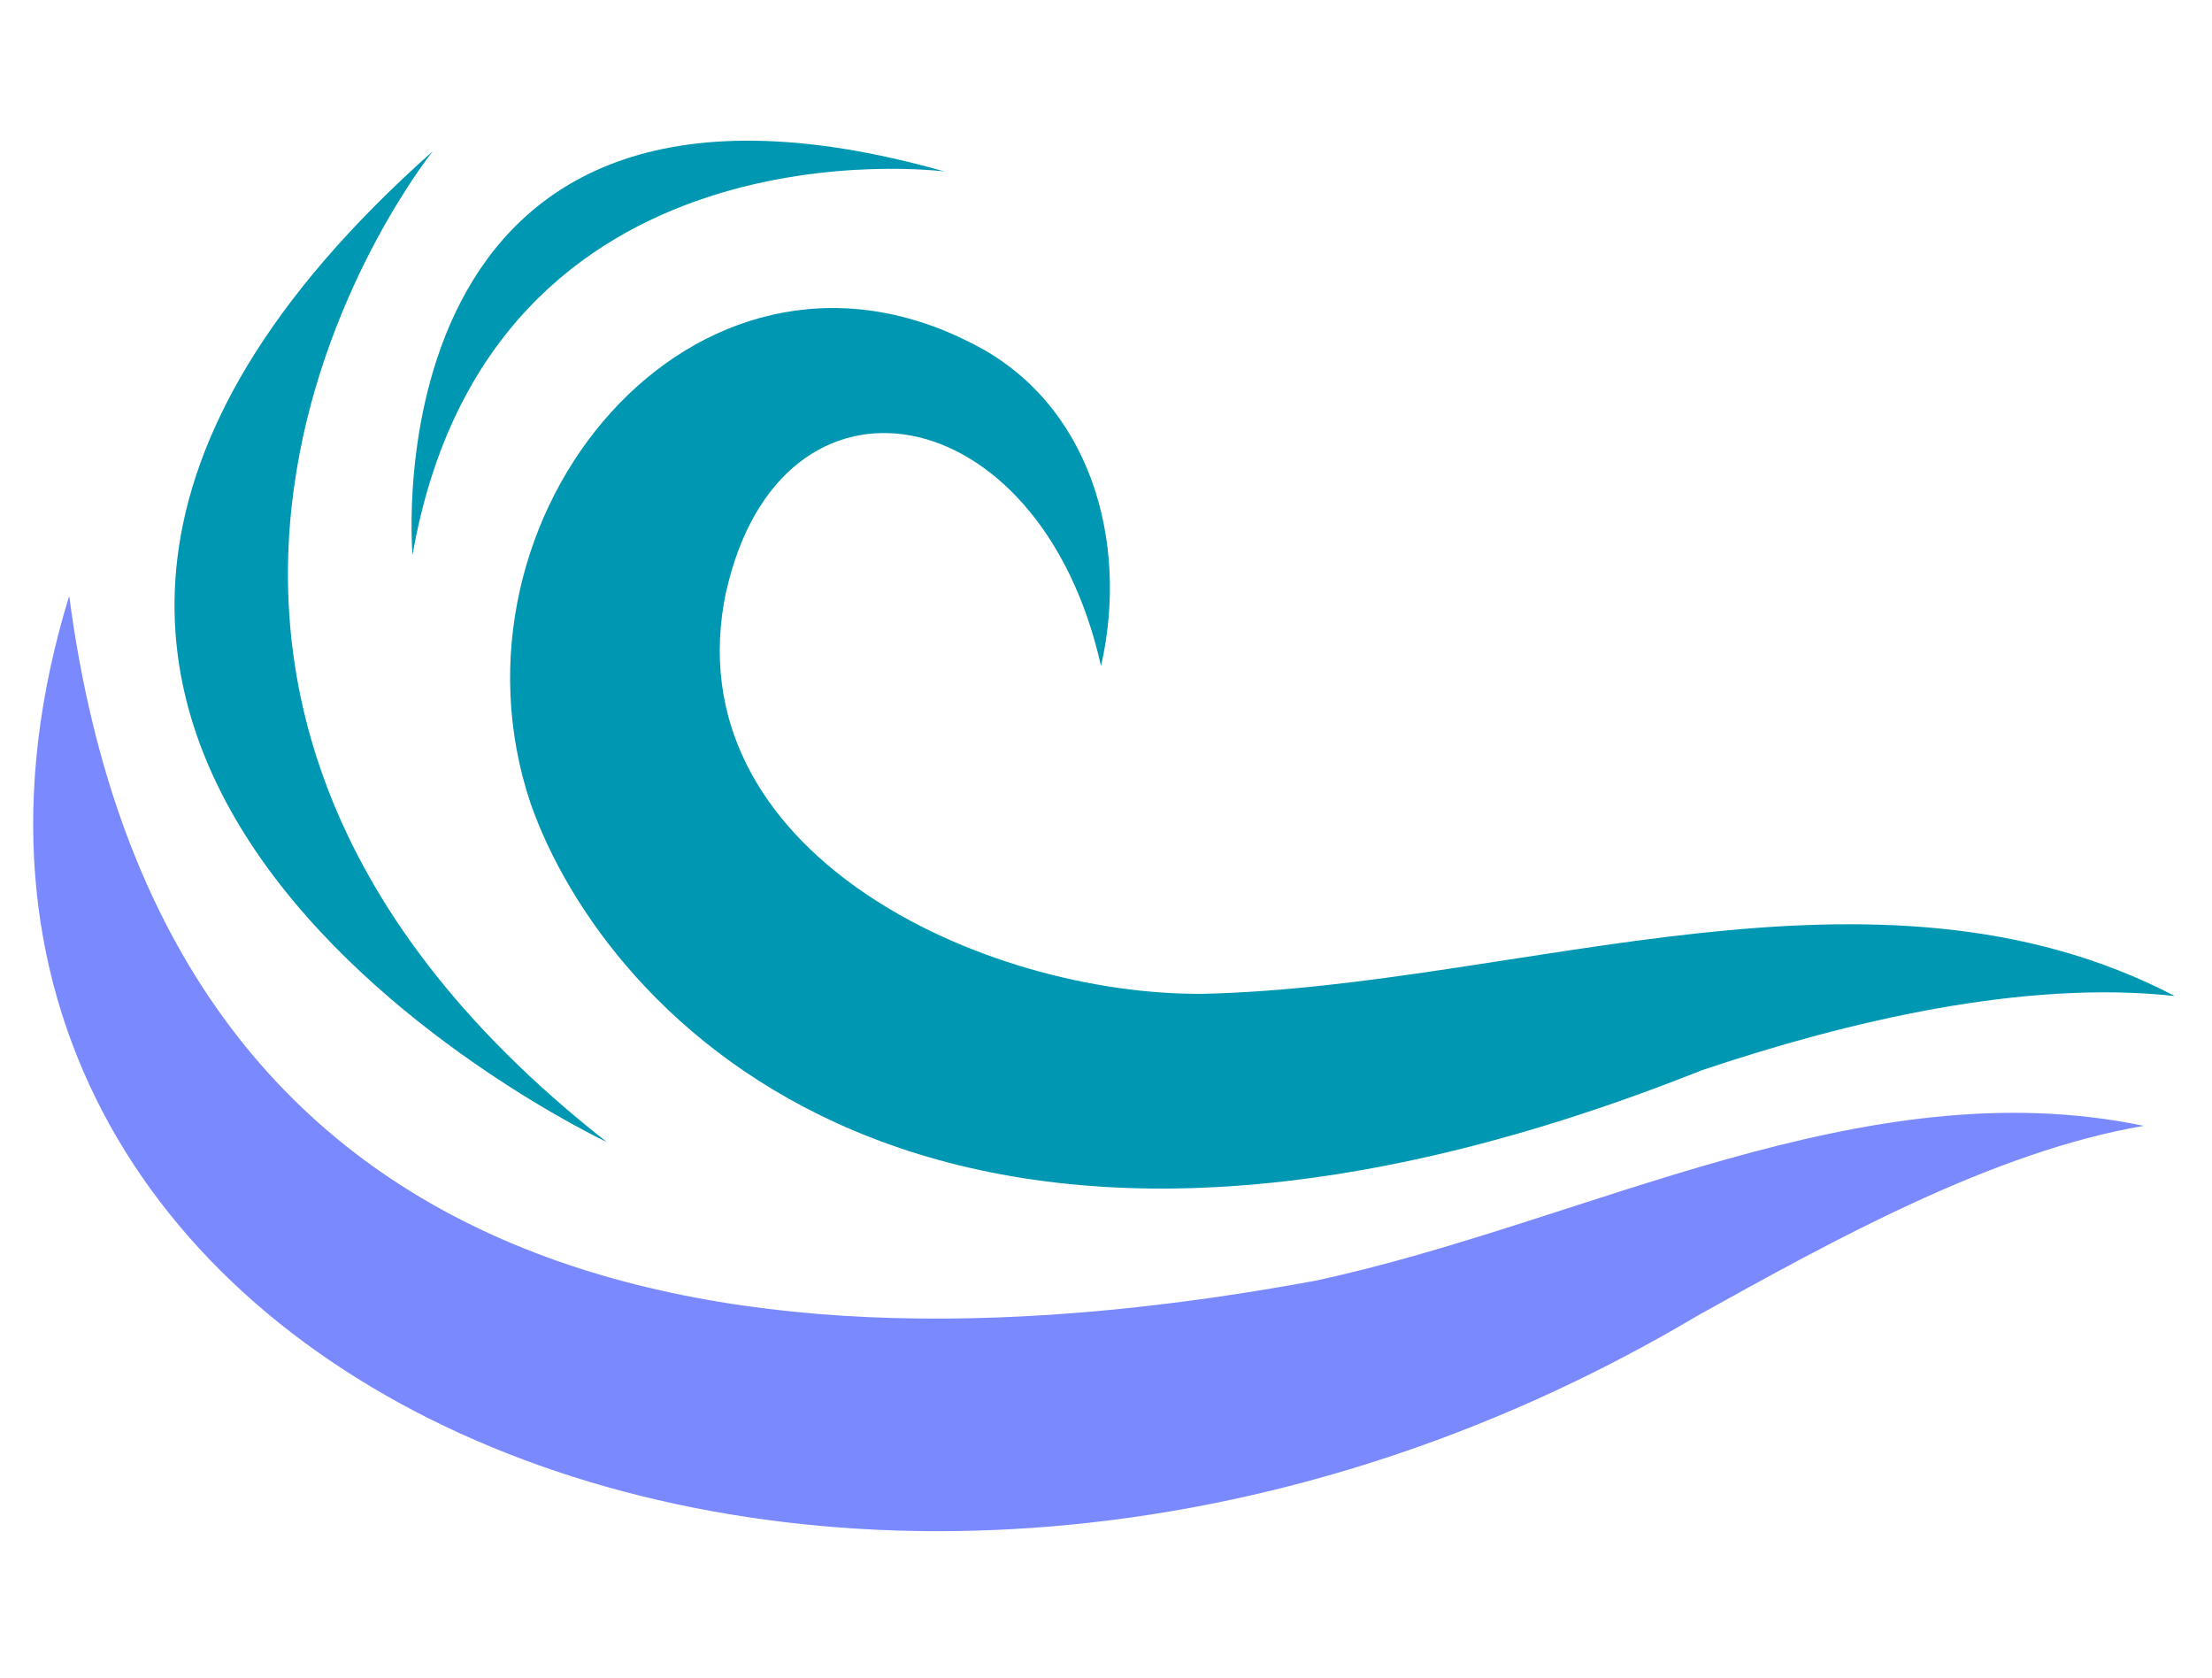 <?xml version="1.0" encoding="UTF-8"?>
<svg id="Layer_1" xmlns="http://www.w3.org/2000/svg" xmlns:xlink="http://www.w3.org/1999/xlink" version="1.1" viewBox="0 0 600 455">
  <!-- Generator: Adobe Illustrator 29.6.1, SVG Export Plug-In . SVG Version: 2.1.1 Build 9)  -->
  <defs>
    <style>
      .st0 {
        fill: none;
      }

      .st1 {
        fill: #0097b2;
      }

      .st2 {
        clip-path: url(#clippath-1);
      }

      .st3 {
        clip-path: url(#clippath-3);
      }

      .st4 {
        clip-path: url(#clippath-2);
      }

      .st5 {
        fill: #7b89ff;
      }

      .st6 {
        clip-path: url(#clippath);
      }
    </style>
    <clipPath id="clippath">
      <rect class="st0" x="7.7" y="37.2" width="584.7" height="380.5"/>
    </clipPath>
    <clipPath id="clippath-1">
      <rect class="st0" x="137.6" y="80.6" width="452.5" height="244.4"/>
    </clipPath>
    <clipPath id="clippath-2">
      <rect class="st0" x="8.8" y="160.9" width="574.4" height="254.9"/>
    </clipPath>
    <clipPath id="clippath-3">
      <rect class="st0" x="109.8" y="37.8" width="148.5" height="113.8"/>
    </clipPath>
  </defs>
  <g class="st6">
    <g>
      <g class="st2">
        <path class="st1" d="M298.6,180.4c-16.6-73.8-87.1-85.8-101.7-19.6.4-1.5,0-.3.1-.6-15.1,70.7,69.7,110,129.8,109.3,0,0,.6,0-.3,0,86.2-2,182-41.8,263.4.6-41-4.5-88.9,6.9-128.2,20.1-209.3,83.3-297.8-15.2-317.8-72.4-26.1-77.9,44.5-163.1,119.5-124.8,0,0,1,.4.6.3,31.4,15.9,42.4,53,34.7,87.1"/>
      </g>
      <g class="st4">
        <path class="st5" d="M18.8,161.8c25.4,192.3,183.3,214.1,338,185.5,73.7-15.8,148.3-57.9,224.7-42-40.9,7-84.2,31-120.9,51.4C230.8,493.3-46.6,375.4,18.7,161.8"/>
      </g>
      <path class="st1" d="M117.4,41S3,183.1,164.6,309.7c0,0-228.8-107.5-47.2-268.7"/>
      <g class="st3">
        <path class="st1" d="M256.2,46.5s-123.3-16.1-144.3,104c0,0-13.1-148.6,144.3-104"/>
      </g>
    </g>
  </g>
</svg>